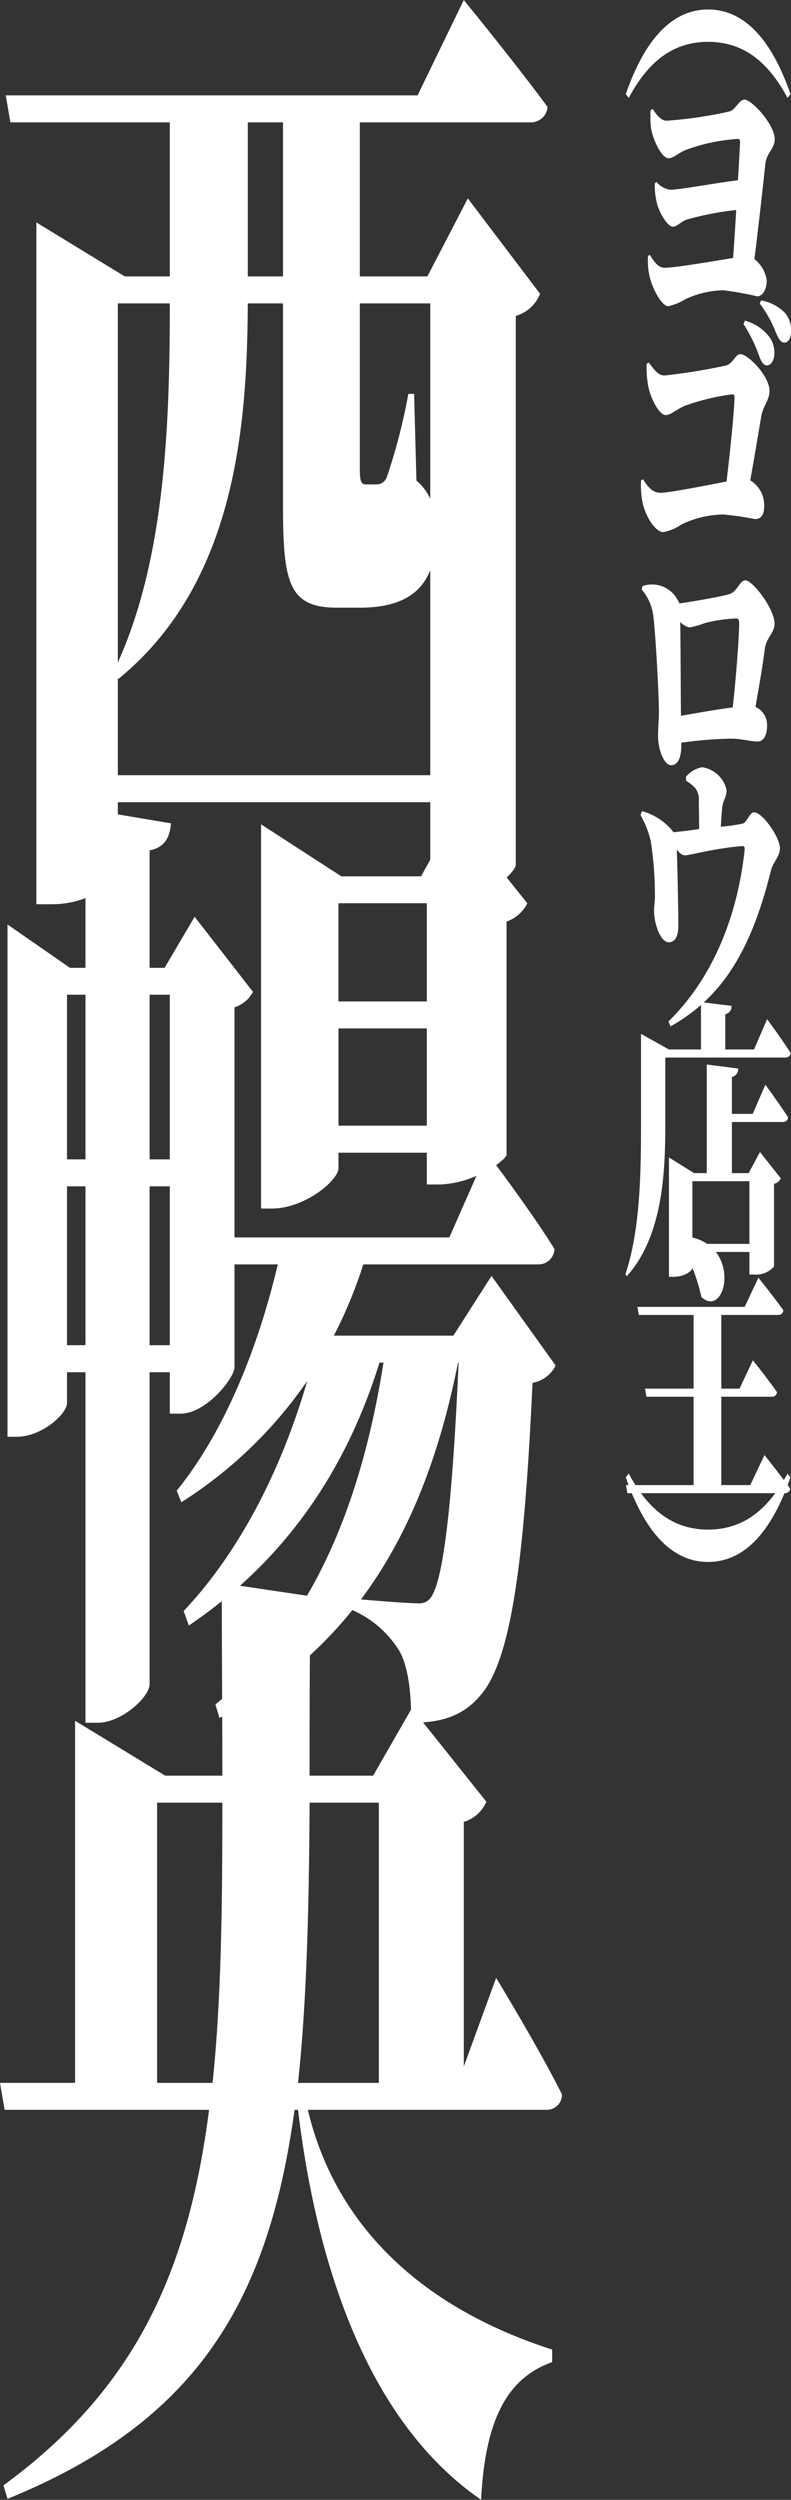 <svg xmlns="http://www.w3.org/2000/svg" width="82.169" height="259.605"><rect width="100%" height="100%" fill="#333333" stroke="none"/><g fill="#fff"><path d="M82.115 9.775l-.306.391c-1.782-3.33-4.249-5.821-8.249-5.821s-6.461 2.491-8.244 5.821l-.306-.391C66.577 5.246 69.169.986 73.56.986s6.989 4.26 8.555 8.789zm-14.314 1.531c.486.781.954 1.23 1.44 1.23a43.006 43.006 0 006.536-.96c.667-.18.973-1.23 1.567-1.23.738 0 3.133 2.581 3.133 4.11 0 .99-.846 1.41-.972 2.55-.2 1.92-.7 6.39-1.135 9.9a3.482 3.482 0 011.279 2.189c0 1.021-.469 1.68-.991 1.68a32.959 32.959 0 00-3.493-.63 9.751 9.751 0 00-3.979.931 5.569 5.569 0 01-1.764.72c-.739 0-1.711-2.01-1.945-3.09a7.4 7.4 0 01-.162-2.1l.18-.149c.522.84.918 1.349 1.566 1.349 1.081 0 4.916-.66 7.094-1.019.108-1.41.217-3.21.325-4.981a31.285 31.285 0 00-5.114.991c-.648.21-1.026.75-1.458.75-.541 0-1.369-1.35-1.657-2.4a7.911 7.911 0 01-.234-2.1l.18-.15a2.259 2.259 0 001.44.81c.919 0 4.844-.72 7.023-.99.108-1.77.18-3.21.216-3.87.018-.3-.054-.419-.2-.419a18.779 18.779 0 00-5.346 1.108c-.864.33-1.368.9-1.873.9-.738 0-1.638-1.98-1.818-3.06a9.851 9.851 0 01-.054-1.92zm-.414 26.34c.684.9 1.026 1.35 1.656 1.35a62.083 62.083 0 006.3-1.02c.847-.179.991-1.2 1.585-1.2.738 0 3.007 2.25 3.007 3.81 0 .99-.667 1.53-.865 2.7-.306 1.8-.7 4.2-1.134 6.6a3 3 0 011.44 2.791c0 .78-.324 1.23-.954 1.23a30.184 30.184 0 00-3.331-.48 10.341 10.341 0 00-4.321 1.049 4.769 4.769 0 01-1.855.781c-.846 0-1.836-1.621-2.142-2.97a8.955 8.955 0 01-.18-2.4l.2-.12c.594.931 1.062 1.411 1.836 1.411.882 0 4.646-.75 6.842-1.17.378-3.06.775-7.05.829-8.64.018-.3-.054-.42-.217-.42a23.189 23.189 0 00-4.879 1.17c-.954.39-1.512.99-2.053.99-.648 0-1.566-1.68-1.818-3.03a11.126 11.126 0 01-.162-2.279zm9.993-4.349a4.726 4.726 0 012.593 1.769 2.74 2.74 0 01.468 1.62c0 .69-.324 1.26-.775 1.26-.305 0-.558-.3-.81-.99a15.327 15.327 0 00-1.62-3.3zm1.674-2.1a4.554 4.554 0 012.506 1.319 2.733 2.733 0 01.612 1.861c0 .719-.252 1.2-.684 1.2-.378 0-.594-.359-.918-1.109a12.337 12.337 0 00-1.639-2.941zM66.739 60.866a2.988 2.988 0 013.583 1.32 1.963 1.963 0 01.252.48c1.674-.239 4.393-.72 5.167-.96.847-.239 1.1-1.44 1.693-1.44.738 0 3.025 2.94 3.025 4.5 0 .99-.847 1.41-1.009 2.61-.234 1.83-.594 3.87-.972 6.03a2.091 2.091 0 011.207 1.92c0 .96-.324 1.68-.991 1.68-.7 0-1.674-.3-2.773-.3a43.825 43.825 0 00-5.149.42v.3c0 1.019-.252 2.04-1.045 2.04-.738 0-1.368-1.59-1.368-3.031 0-.87.09-1.649.09-2.609 0-1.41-.306-7.5-.576-9.84a5.291 5.291 0 00-1.206-2.76zm9.38 12.6c.361-3.27.667-7.44.667-8.7 0-.36-.072-.54-.288-.54a15.012 15.012 0 00-3.277.48 9.832 9.832 0 01-1.567.45 1.75 1.75 0 01-.99-.57c.036 2.549.054 7.77.072 9.75 1.53-.27 3.709-.66 5.383-.87zm-4.859 7.201a2.8 2.8 0 011.692-.99 3.078 3.078 0 012.521 2.339c0 .9-.342.93-.45 1.861a36.733 36.733 0 00-.144 1.979 17.88 17.88 0 002.287-.33c.4-.09.72-1.17 1.152-1.17.9 0 2.7 2.611 2.7 3.72 0 .9-.72 1.44-.936 2.34-1.963 7.86-4.79 13.019-10.426 16.17l-.216-.511c4.267-4.169 7.04-10.259 7.886-17.549.072-.57.018-.69-.27-.66-2.863.24-5.42.96-5.888.96-.306 0-.558-.21-.864-.6.072 1.89.162 6.51.162 7.89 0 1.17-.378 1.739-.99 1.739-.865 0-1.531-1.92-1.531-3.269-.018-.33.072-.81.09-1.41a37.8 37.8 0 00-.432-5.82 9.944 9.944 0 00-1.062-2.7l.144-.42a6.174 6.174 0 012.593 1.441 5.117 5.117 0 01.684.75c.936-.091 1.872-.21 2.664-.331 0-.87-.018-1.98-.035-2.82a2.1 2.1 0 00-.343-1.41 4.479 4.479 0 00-.972-.779z"/><path d="M79.685 105.837s1.548 2.1 2.448 3.509a.512.512 0 01-.522.48h-12.5v6.75c0 5.07-.216 11.729-4 15.96l-.144-.21c1.549-4.62 1.621-10.53 1.621-15.75v-9.209l2.9 1.619h3.331v-4.92l3.169.391a.814.814 0 01-.648.87v3.659h2.989zm-.18 6.809s1.494 2.04 2.358 3.39a.5.5 0 01-.522.48h-5.312v5.31h1.747l1.17-2.19 2.161 2.73a.963.963 0 01-.7.57v8.579a2.451 2.451 0 01-2.107.84h-.45v-2.34h-5.926v1.651c0 .269-.738.929-1.98.929h-.451v-12.389l2.611 1.62h1.315v-11.279l3.259.42a.812.812 0 01-.649.87v3.84h2.161zm-7.581 10.02v6.51h5.924v-6.51z"/><path d="M79.414 151.106s1.657 2.071 2.665 3.481a.517.517 0 01-.54.479H65.172l-.144-.84h7.022v-9.18h-4.9l-.144-.84h5.044v-7.65h-5.69l-.145-.839H77.36l1.422-3.031s1.621 2.01 2.593 3.39a.518.518 0 01-.54.48h-5.904v7.65h1.891l1.386-2.94s1.567 1.95 2.5 3.3a.492.492 0 01-.522.48h-5.255v9.179h3.007zm-9.02-22.768c6.9.03 5.221 8.849 2.467 6.359a18.455 18.455 0 00-2.575-6.18z"/><path d="M82.115 153.417c-1.566 4.529-4.155 8.789-8.555 8.789s-6.986-4.26-8.553-8.789l.306-.391c1.783 3.33 4.25 5.82 8.247 5.82s6.464-2.49 8.246-5.82zM37.378 28.706h7.02l4.2-8.1 7.5 9.9a3.842 3.842 0 01-2.52 2.3v57c0 .7-2.82 3.7-7.32 3.7h-1.56v-10.2H12.24v7.1c0 .9-2.58 3.5-6.9 3.5H3.78V23.101l9.18 5.605h4.68v-16H1.08l-.48-2.8h42.778l4.8-9.9s5.4 6.6 8.7 11.1a1.727 1.727 0 01-1.8 1.6h-17.7zm7.32 51.8v-21.3c-1.02 2.6-3.36 3.9-7.32 3.9h-2.4c-5.039 0-5.579-2.7-5.579-10.7v-20.9h-3.66c-.06 12.9-1.32 29.1-13.439 39l-.06-.1v10.1zm-32.458-49v37.3c4.919-10.9 5.4-24.8 5.4-37.3zm17.159-2.8v-16h-3.66v16zm7.979 2.8v17.2c0 1.2.12 1.6.6 1.6h1.141a1.127 1.127 0 001.079-.8 60.115 60.115 0 002.22-8.6h.6l.24 9a5.51 5.51 0 011.44 1.9v-20.3z"/><path d="M57.718 141.806a3.326 3.326 0 01-2.4 1.8c-.84 18.2-2.16 28.5-5.28 32.3-1.8 2.2-3.96 3-7.32 3 0-2.9-.24-5.5-1.139-7.3a10.762 10.762 0 00-4.98-4.4 42.084 42.084 0 01-13.8 11.2l-.42-1.4c9.6-7.9 15-19.9 17.459-35.5h-.42c-3.779 12.2-10.619 21.1-19.8 27.3l-.54-1.5c5.76-6.1 10.14-14.6 12.84-23.9a45.338 45.338 0 01-13.08 12.6l-.48-1.2c4.86-6 8.4-14.6 10.5-23.5H24.36v10.7c-.06 1.2-3 4.8-5.58 4.8h-1.14v-4.3h-2.1v32.4c0 1.3-2.879 4-5.4 4H8.88v-36.4H6.96v3.2c0 1.1-2.58 3.5-5.22 3.5H.78v-53.2l6.48 4.5h1.62v-16.5l8.879 1.5c-.12 1.4-.6 2.5-2.22 2.8v12.2H17.1l3.119-5.3 6.06 7.8a3.281 3.281 0 01-1.92 1.6v23.9h22.319l2.82-6.4a10.426 10.426 0 01-3.72.9h-1.44v-3.3H35.16v1.6c0 1.3-3.54 4.2-6.9 4.2h-1.14v-39.9l8.339 5.4h8.28l3.6-6.5 7.44 9.3a3.829 3.829 0 01-2.16 1.9v24.2c0 .2-.42.6-1.08 1.1 1.5 2 4.26 5.8 6.06 8.7a1.66 1.66 0 01-1.68 1.6h-18.18a48.057 48.057 0 01-3.06 7.4h12.419l3.96-6.2zM6.96 103.299v17.1h1.92v-17.1zm1.92 36.4v-16.5H6.96v16.5zm6.659-36.4v17.1h2.1v-17.1zm2.1 36.4v-16.5h-2.1v16.5zm17.52-45.9v10.2h9.179v-10.2zm9.179 23.1v-10.1H35.16v10.1zm3.24 24.6c-1.98 10-5.22 18.1-10.08 24.6 2.34.2 4.98.4 5.88.4a1.446 1.446 0 001.44-.7c1.32-2 2.22-10.5 2.82-24.3z"/><path d="M51.538 205.401s4.5 7.4 6.84 12.1a1.576 1.576 0 01-1.62 1.6H31.979c2.58 10.9 10.5 20.1 25.379 24.9v1.3c-4.5 1.6-6.96 5.7-7.38 14.3-12.48-8.6-17.279-26-19.019-40.5h-.36c-2.7 19.6-9.9 32.3-29.819 40.4l-.42-1.4c13.679-10 19.2-22.2 21.359-39H.48l-.48-2.8h7.8v-37.6l9.359 5.7h5.94c0-6.2-.06-12.9-.06-20l11.459 1.7a2.806 2.806 0 01-2.279 2.9c-.06 5.4-.06 10.5-.06 15.4h6.6l4.02-7 7.74 9.7a3.689 3.689 0 01-2.34 2.1v25.4zm-29.459 10.905c.9-8.5 1.02-18.1 1.02-29.1h-6.78v29.1zm17.279 0v-29.1H32.16c-.06 11-.3 20.7-1.2 29.1z"/></g></svg>